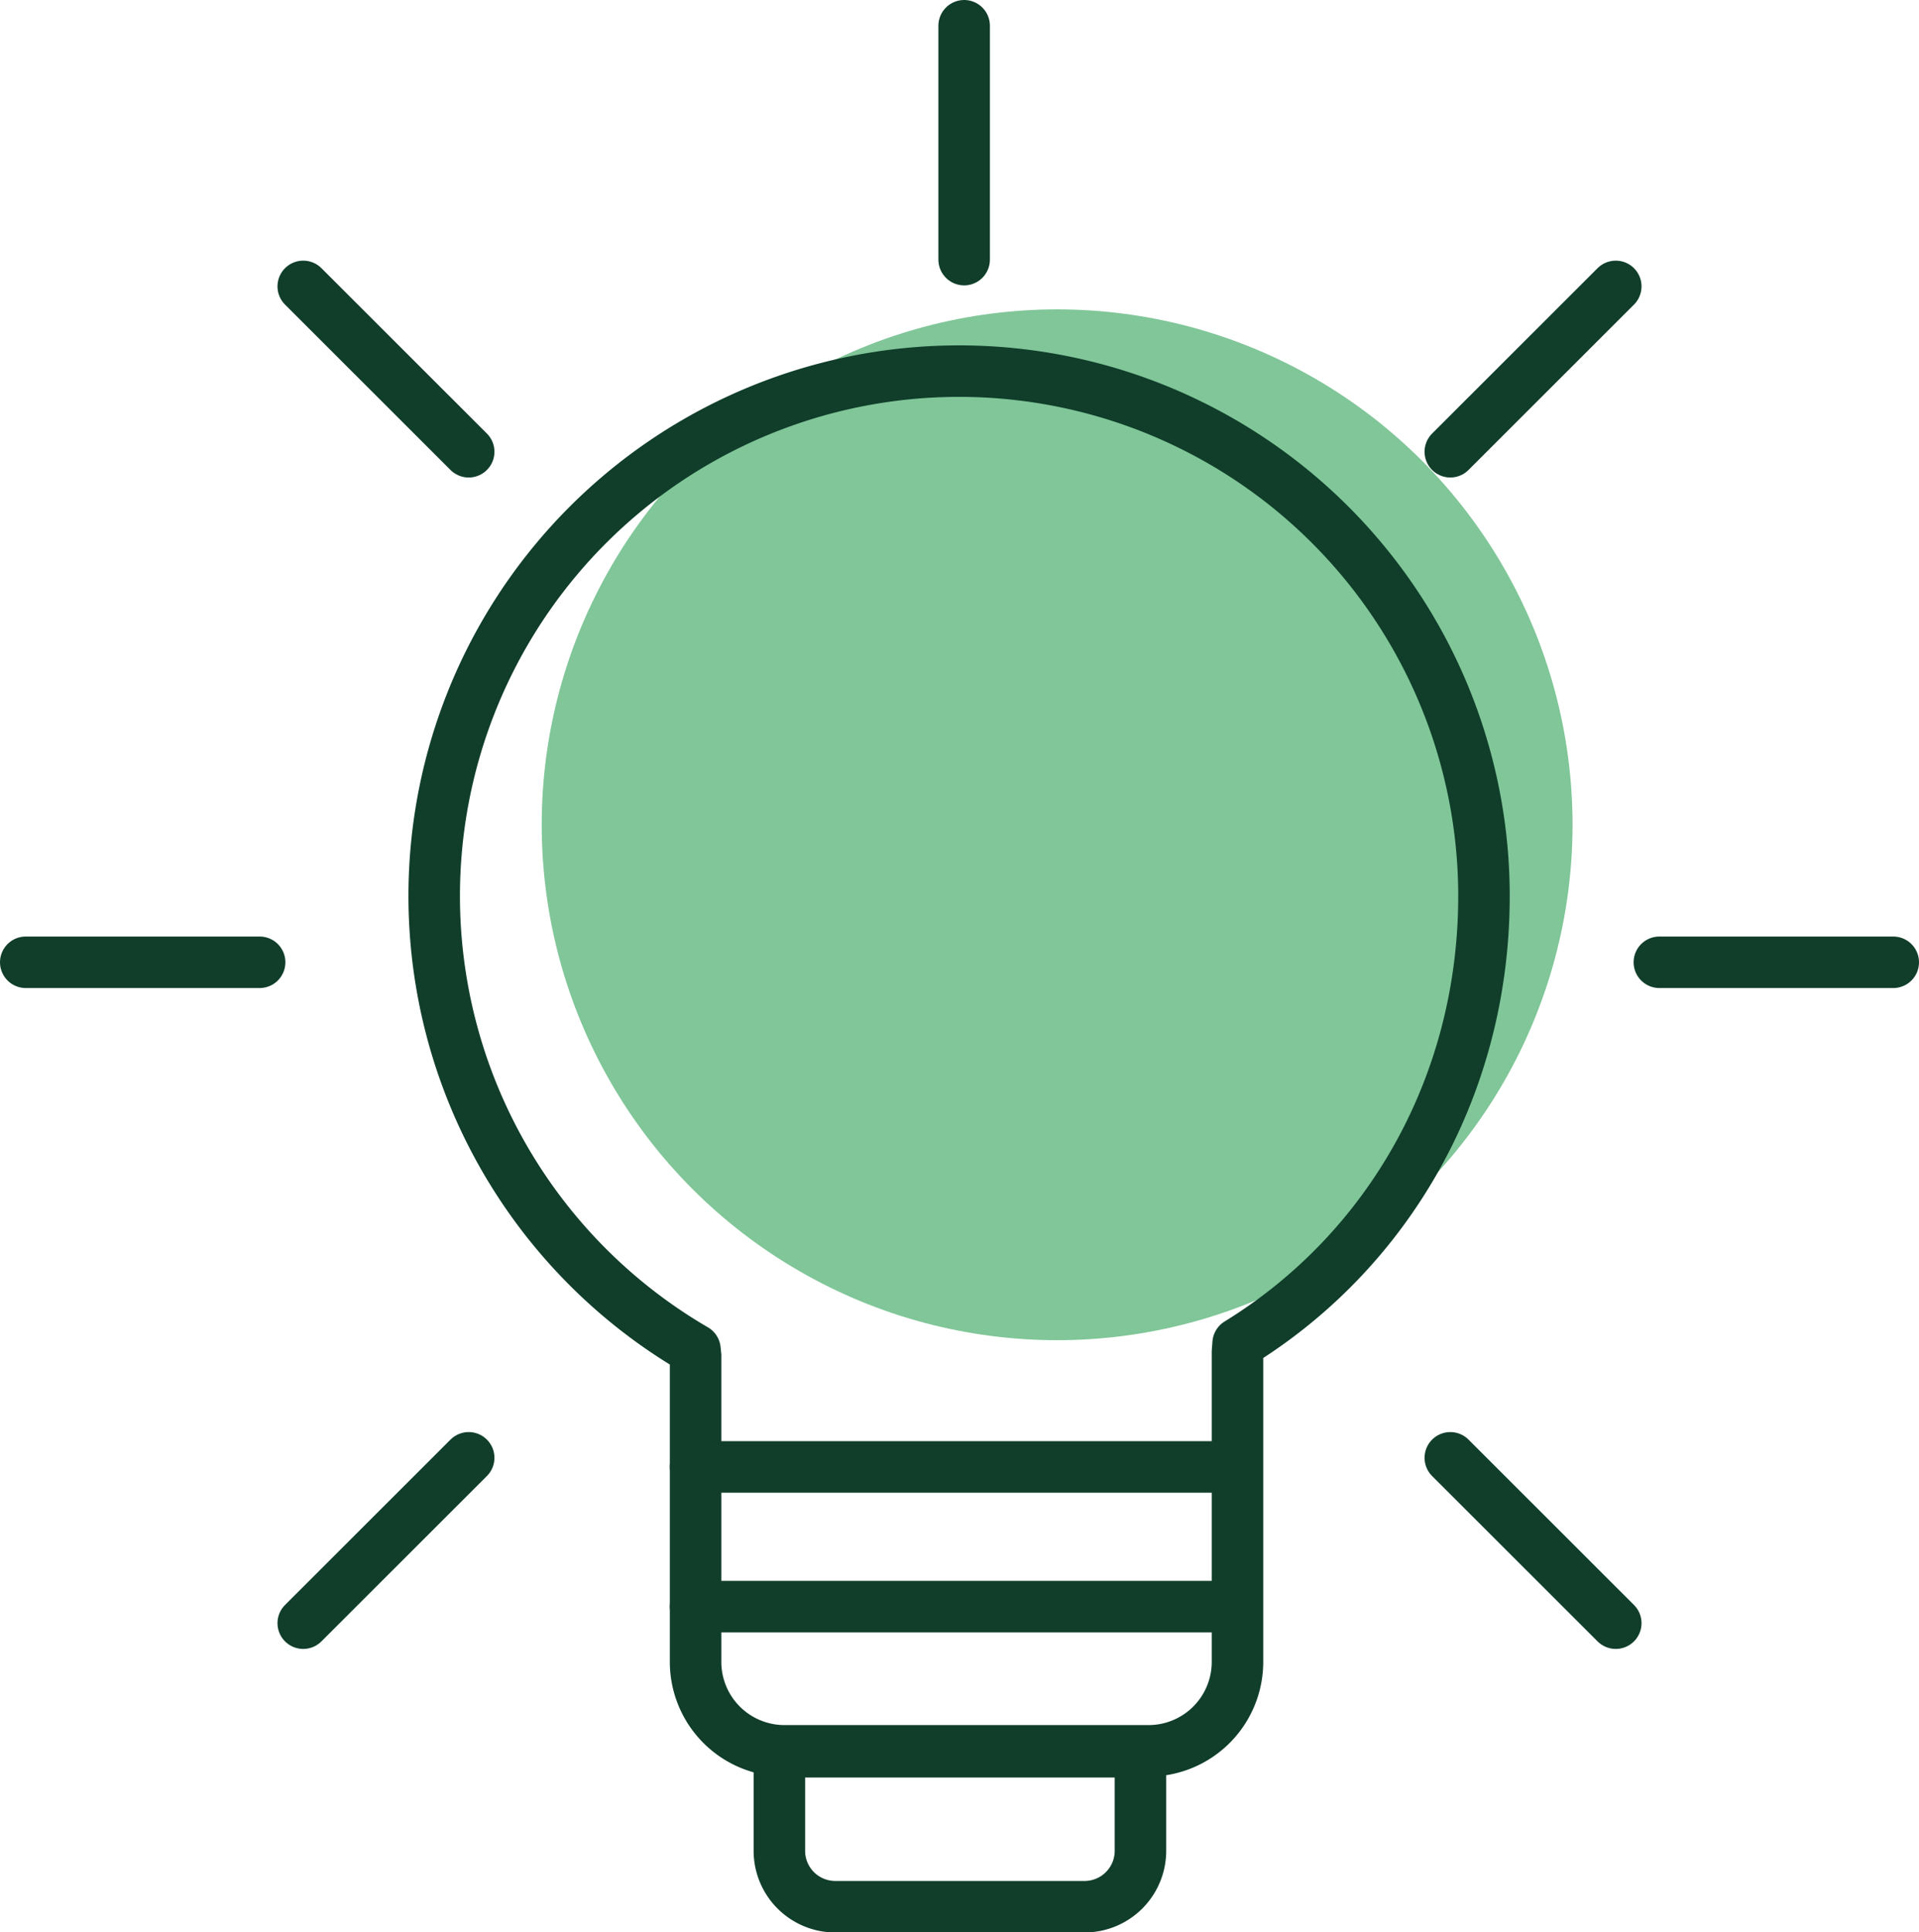 <svg xmlns="http://www.w3.org/2000/svg" viewBox="0 0 208.65 210.11"><defs><style>.cls-1{fill:#80c698;}.cls-2{fill:none;stroke:#103e2b;stroke-linecap:round;stroke-linejoin:round;stroke-width:5.6px;}</style></defs><g id="Calque_2" data-name="Calque 2"><g id="Layer_1" data-name="Layer 1"><circle class="cls-1" cx="114.94" cy="89.68" r="56.04"/><path class="cls-2" d="M134.62,146.07C151,136,161.35,118,161.35,97.42a57.07,57.07,0,1,0-85.79,49.32l.07.66v33.3a9.67,9.67,0,0,0,9.67,9.67h39.57a9.67,9.67,0,0,0,9.68-9.67V147Z"/><line class="cls-2" x1="134.37" y1="159.5" x2="75.63" y2="159.5"/><line class="cls-2" x1="134.37" y1="174.69" x2="75.63" y2="174.69"/><path class="cls-2" d="M84.74,190.47H124a0,0,0,0,1,0,0v10.77a6.08,6.08,0,0,1-6.08,6.08H90.82a6.08,6.08,0,0,1-6.08-6.08V190.47a0,0,0,0,1,0,0Z"/><line class="cls-2" x1="104.83" y1="2.8" x2="104.83" y2="28.23"/><line class="cls-2" x1="205.85" y1="104.63" x2="180.42" y2="104.63"/><line class="cls-2" x1="28.23" y1="104.63" x2="2.8" y2="104.63"/><line class="cls-2" x1="175.68" y1="31.14" x2="157.69" y2="49.12"/><line class="cls-2" x1="32.97" y1="31.14" x2="50.96" y2="49.12"/><line class="cls-2" x1="32.97" y1="176.49" x2="50.96" y2="158.51"/><line class="cls-2" x1="175.68" y1="176.49" x2="157.69" y2="158.51"/></g></g></svg>